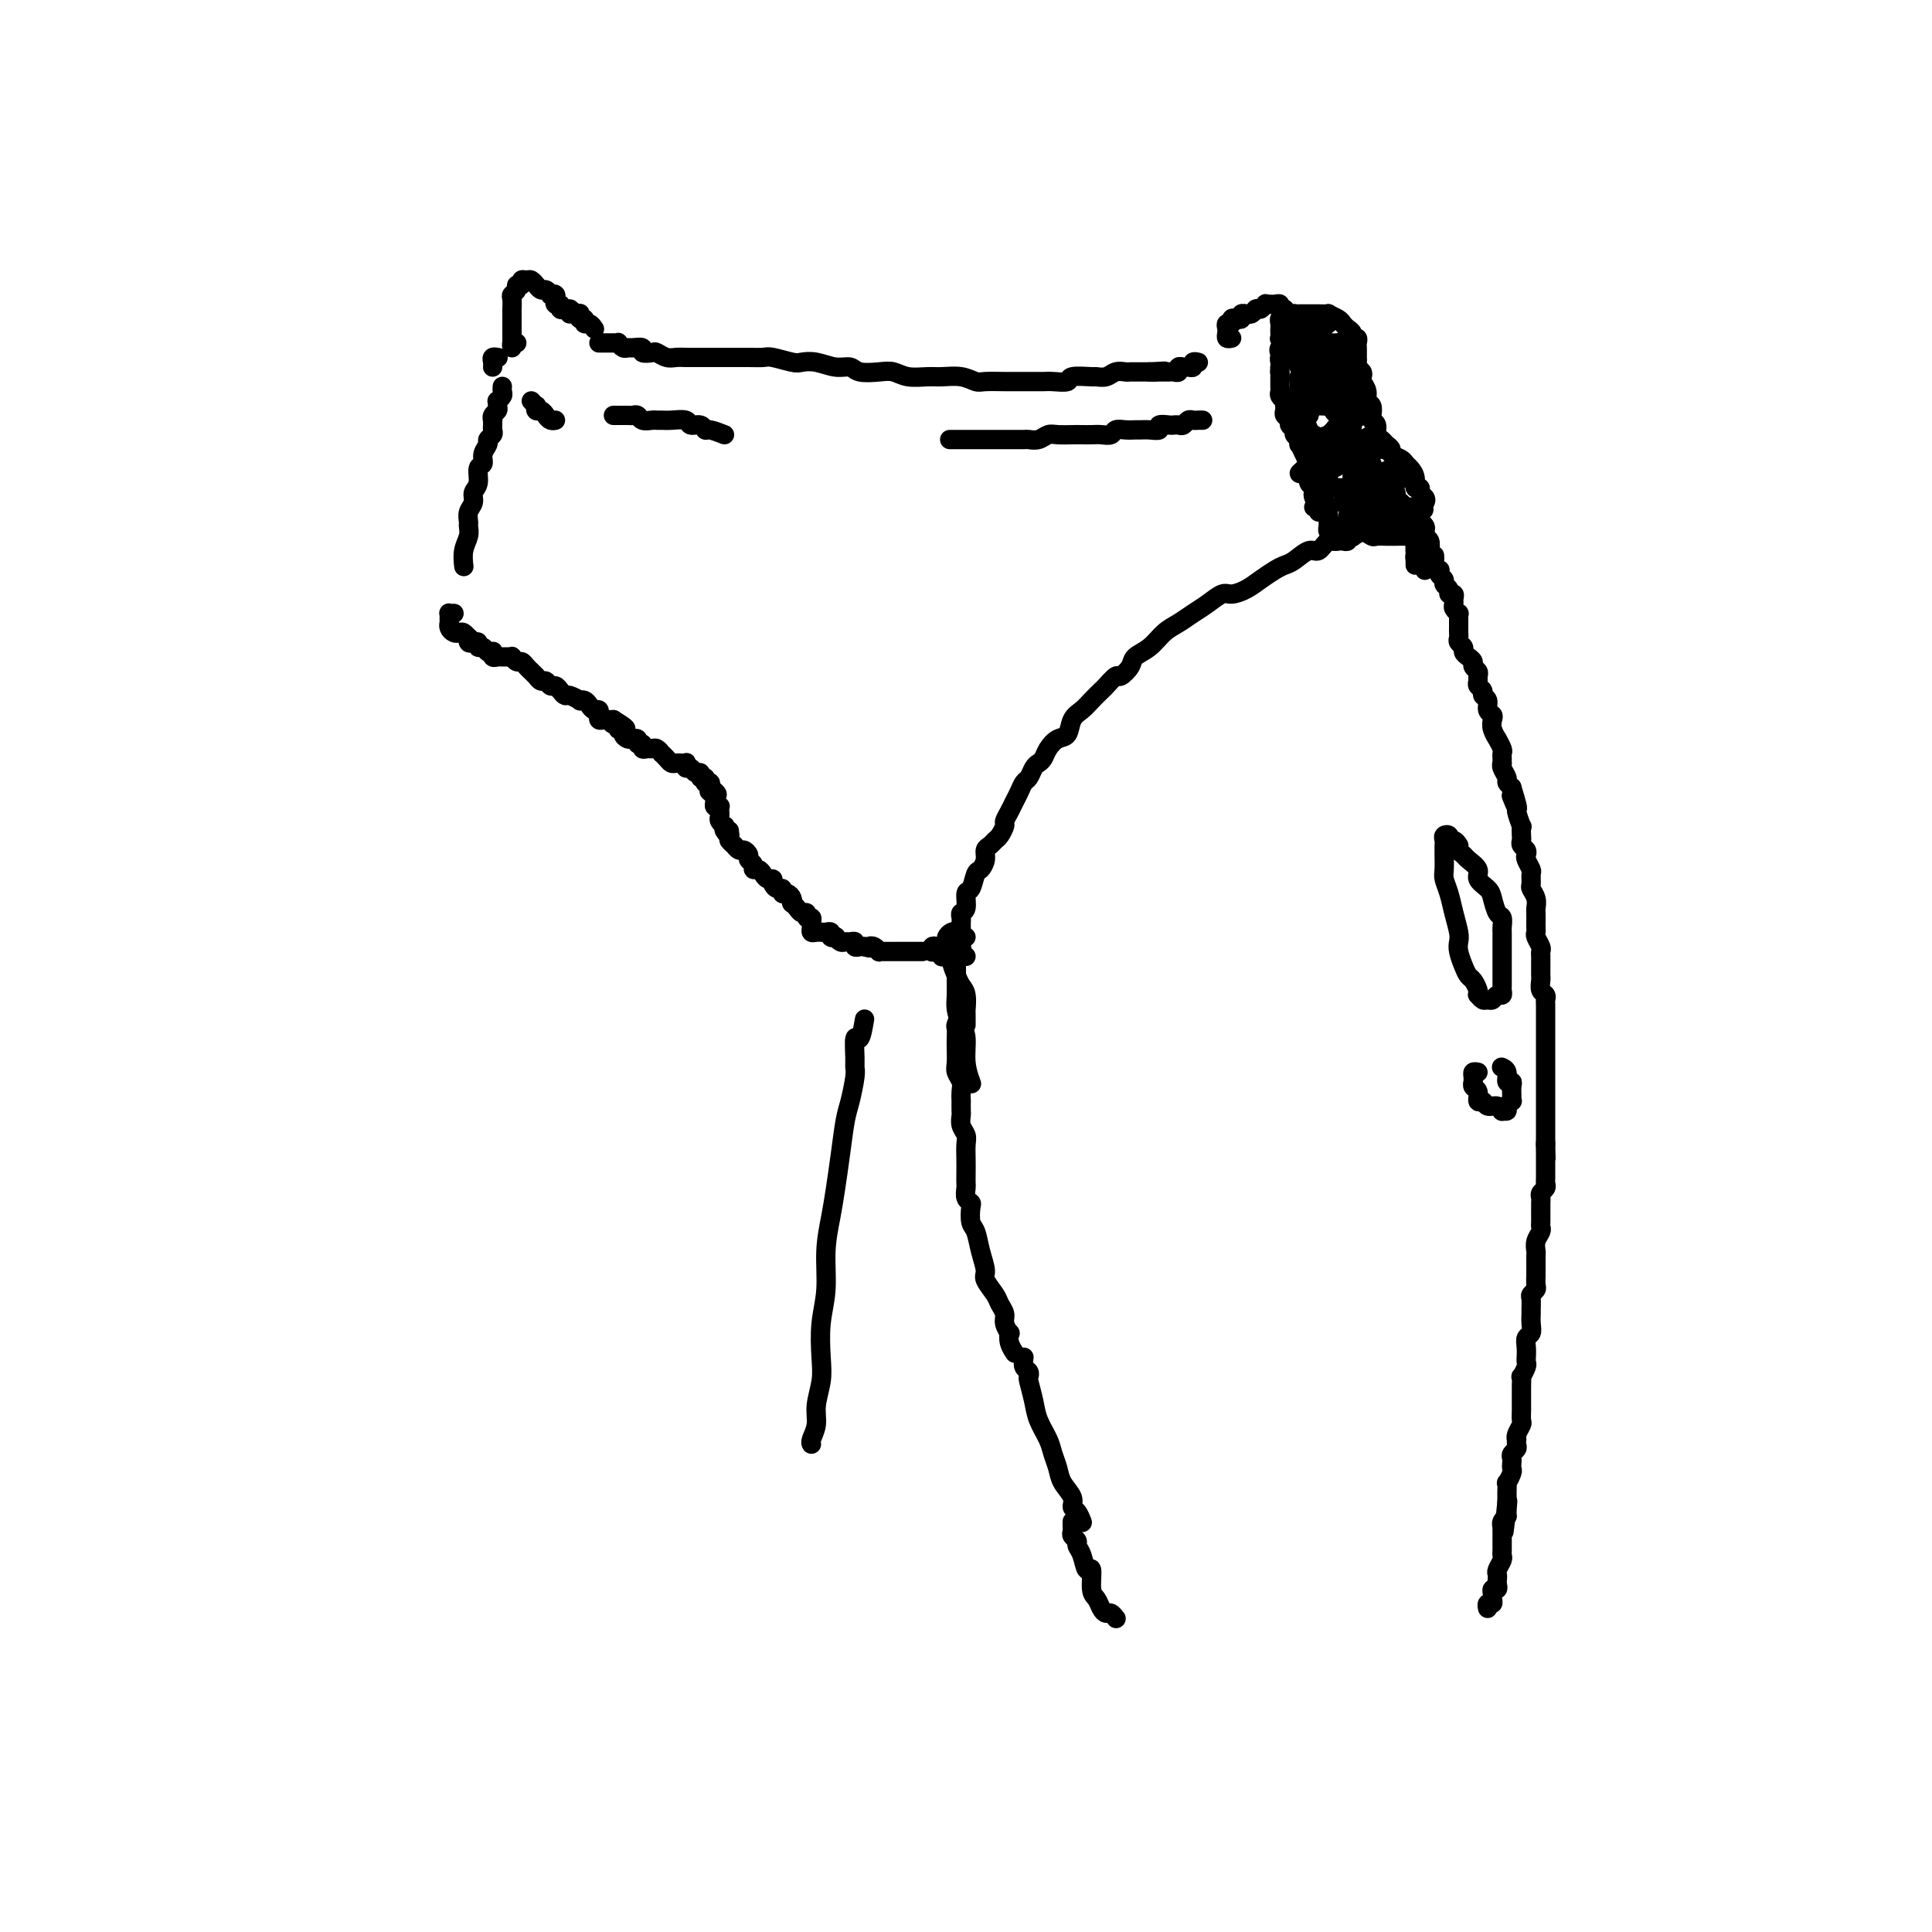 <svg viewBox='0 0 400 400' version='1.1' xmlns='http://www.w3.org/2000/svg' xmlns:xlink='http://www.w3.org/1999/xlink'><g fill='none' stroke='rgb(0,0,0)' stroke-width='4' stroke-linecap='round' stroke-linejoin='round'><path d='M107,71c-0.423,-0.135 -0.845,-0.270 -1,0c-0.155,0.270 -0.041,0.946 0,1c0.041,0.054 0.011,-0.513 0,-1c-0.011,-0.487 -0.003,-0.894 0,-1c0.003,-0.106 0.001,0.089 0,0c-0.001,-0.089 0.000,-0.461 0,-1c-0.000,-0.539 -0.001,-1.244 0,-2c0.001,-0.756 0.004,-1.564 0,-2c-0.004,-0.436 -0.016,-0.499 0,-1c0.016,-0.501 0.061,-1.440 0,-2c-0.061,-0.560 -0.227,-0.742 0,-1c0.227,-0.258 0.849,-0.591 1,-1c0.151,-0.409 -0.167,-0.895 0,-1c0.167,-0.105 0.819,0.172 1,0c0.181,-0.172 -0.110,-0.793 0,-1c0.110,-0.207 0.621,0.001 1,0c0.379,-0.001 0.626,-0.212 1,0c0.374,0.212 0.875,0.845 1,1c0.125,0.155 -0.125,-0.168 0,0c0.125,0.168 0.626,0.829 1,1c0.374,0.171 0.622,-0.146 1,0c0.378,0.146 0.886,0.756 1,1c0.114,0.244 -0.167,0.122 0,0c0.167,-0.122 0.781,-0.244 1,0c0.219,0.244 0.044,0.854 0,1c-0.044,0.146 0.044,-0.171 0,0c-0.044,0.171 -0.219,0.830 0,1c0.219,0.170 0.832,-0.150 1,0c0.168,0.150 -0.109,0.771 0,1c0.109,0.229 0.602,0.065 1,0c0.398,-0.065 0.699,-0.033 1,0'/><path d='M118,64c1.502,1.001 0.258,1.004 0,1c-0.258,-0.004 0.471,-0.016 1,0c0.529,0.016 0.859,0.061 1,0c0.141,-0.061 0.093,-0.228 0,0c-0.093,0.228 -0.231,0.849 0,1c0.231,0.151 0.833,-0.170 1,0c0.167,0.170 -0.099,0.829 0,1c0.099,0.171 0.565,-0.146 1,0c0.435,0.146 0.839,0.756 1,1c0.161,0.244 0.081,0.122 0,0'/><path d='M124,71c0.331,-0.001 0.662,-0.001 1,0c0.338,0.001 0.682,0.004 1,0c0.318,-0.004 0.610,-0.015 1,0c0.390,0.015 0.877,0.057 1,0c0.123,-0.057 -0.117,-0.212 0,0c0.117,0.212 0.590,0.793 1,1c0.410,0.207 0.758,0.042 1,0c0.242,-0.042 0.379,0.040 1,0c0.621,-0.040 1.728,-0.203 2,0c0.272,0.203 -0.289,0.772 0,1c0.289,0.228 1.428,0.114 2,0c0.572,-0.114 0.576,-0.227 1,0c0.424,0.227 1.268,0.793 2,1c0.732,0.207 1.351,0.056 2,0c0.649,-0.056 1.329,-0.015 2,0c0.671,0.015 1.334,0.004 2,0c0.666,-0.004 1.336,-0.001 2,0c0.664,0.001 1.323,0.001 2,0c0.677,-0.001 1.373,-0.001 2,0c0.627,0.001 1.187,0.004 2,0c0.813,-0.004 1.880,-0.015 3,0c1.120,0.015 2.294,0.055 3,0c0.706,-0.055 0.944,-0.207 2,0c1.056,0.207 2.930,0.772 4,1c1.070,0.228 1.334,0.117 2,0c0.666,-0.117 1.732,-0.241 3,0c1.268,0.241 2.738,0.848 4,1c1.262,0.152 2.318,-0.152 3,0c0.682,0.152 0.991,0.759 2,1c1.009,0.241 2.720,0.118 4,0c1.280,-0.118 2.131,-0.229 3,0c0.869,0.229 1.756,0.797 3,1c1.244,0.203 2.845,0.040 4,0c1.155,-0.040 1.863,0.042 3,0c1.137,-0.042 2.703,-0.207 4,0c1.297,0.207 2.324,0.788 3,1c0.676,0.212 1.000,0.057 2,0c1.000,-0.057 2.675,-0.016 4,0c1.325,0.016 2.300,0.005 3,0c0.700,-0.005 1.126,-0.005 2,0c0.874,0.005 2.196,0.016 3,0c0.804,-0.016 1.089,-0.057 2,0c0.911,0.057 2.446,0.212 3,0c0.554,-0.212 0.126,-0.793 1,-1c0.874,-0.207 3.050,-0.041 4,0c0.950,0.041 0.674,-0.041 1,0c0.326,0.041 1.253,0.207 2,0c0.747,-0.207 1.313,-0.788 2,-1c0.687,-0.212 1.493,-0.057 2,0c0.507,0.057 0.713,0.015 1,0c0.287,-0.015 0.654,-0.004 1,0c0.346,0.004 0.670,0.001 1,0c0.330,-0.001 0.666,-0.000 1,0c0.334,0.000 0.667,0.000 1,0'/><path d='M238,77c5.732,-0.309 2.061,-0.083 1,0c-1.061,0.083 0.489,0.022 1,0c0.511,-0.022 -0.017,-0.005 0,0c0.017,0.005 0.578,-0.002 1,0c0.422,0.002 0.705,0.015 1,0c0.295,-0.015 0.604,-0.057 1,0c0.396,0.057 0.881,0.212 1,0c0.119,-0.212 -0.127,-0.793 0,-1c0.127,-0.207 0.626,-0.041 1,0c0.374,0.041 0.622,-0.041 1,0c0.378,0.041 0.886,0.207 1,0c0.114,-0.207 -0.165,-0.788 0,-1c0.165,-0.212 0.775,-0.057 1,0c0.225,0.057 0.064,0.016 0,0c-0.064,-0.016 -0.032,-0.008 0,0'/><path d='M255,70c-0.420,0.092 -0.841,0.183 -1,0c-0.159,-0.183 -0.057,-0.641 0,-1c0.057,-0.359 0.071,-0.618 0,-1c-0.071,-0.382 -0.225,-0.886 0,-1c0.225,-0.114 0.830,0.162 1,0c0.170,-0.162 -0.094,-0.761 0,-1c0.094,-0.239 0.546,-0.117 1,0c0.454,0.117 0.909,0.228 1,0c0.091,-0.228 -0.183,-0.796 0,-1c0.183,-0.204 0.822,-0.044 1,0c0.178,0.044 -0.106,-0.027 0,0c0.106,0.027 0.602,0.150 1,0c0.398,-0.150 0.699,-0.575 1,-1'/><path d='M260,64c1.090,-0.403 0.817,0.088 1,0c0.183,-0.088 0.824,-0.757 1,-1c0.176,-0.243 -0.111,-0.061 0,0c0.111,0.061 0.622,0.001 1,0c0.378,-0.001 0.623,0.056 1,0c0.377,-0.056 0.885,-0.226 1,0c0.115,0.226 -0.164,0.849 0,1c0.164,0.151 0.772,-0.171 1,0c0.228,0.171 0.075,0.833 0,1c-0.075,0.167 -0.073,-0.163 0,0c0.073,0.163 0.216,0.817 0,1c-0.216,0.183 -0.790,-0.105 -1,0c-0.210,0.105 -0.057,0.603 0,1c0.057,0.397 0.019,0.694 0,1c-0.019,0.306 -0.019,0.621 0,1c0.019,0.379 0.058,0.823 0,1c-0.058,0.177 -0.212,0.089 0,0c0.212,-0.089 0.788,-0.178 1,0c0.212,0.178 0.058,0.622 0,1c-0.058,0.378 -0.019,0.689 0,1c0.019,0.311 0.019,0.622 0,1c-0.019,0.378 -0.058,0.822 0,1c0.058,0.178 0.211,0.089 0,0c-0.211,-0.089 -0.788,-0.178 -1,0c-0.212,0.178 -0.061,0.622 0,1c0.061,0.378 0.030,0.689 0,1'/><path d='M265,76c-0.155,2.039 -0.042,1.138 0,1c0.042,-0.138 0.011,0.488 0,1c-0.011,0.512 -0.004,0.910 0,1c0.004,0.090 0.005,-0.130 0,0c-0.005,0.130 -0.015,0.608 0,1c0.015,0.392 0.057,0.696 0,1c-0.057,0.304 -0.211,0.606 0,1c0.211,0.394 0.788,0.879 1,1c0.212,0.121 0.061,-0.122 0,0c-0.061,0.122 -0.032,0.610 0,1c0.032,0.390 0.065,0.682 0,1c-0.065,0.318 -0.229,0.663 0,1c0.229,0.337 0.850,0.667 1,1c0.150,0.333 -0.171,0.667 0,1c0.171,0.333 0.835,0.663 1,1c0.165,0.337 -0.167,0.681 0,1c0.167,0.319 0.833,0.614 1,1c0.167,0.386 -0.165,0.864 0,1c0.165,0.136 0.829,-0.070 1,0c0.171,0.070 -0.150,0.417 0,1c0.150,0.583 0.771,1.403 1,2c0.229,0.597 0.065,0.972 0,1c-0.065,0.028 -0.031,-0.290 0,0c0.031,0.290 0.060,1.190 0,2c-0.060,0.810 -0.208,1.531 0,2c0.208,0.469 0.774,0.685 1,1c0.226,0.315 0.113,0.730 0,1c-0.113,0.270 -0.227,0.394 0,1c0.227,0.606 0.794,1.693 1,2c0.206,0.307 0.052,-0.166 0,0c-0.052,0.166 -0.000,0.973 0,1c0.000,0.027 -0.052,-0.725 0,-1c0.052,-0.275 0.206,-0.074 0,0c-0.206,0.074 -0.773,0.021 -1,0c-0.227,-0.021 -0.113,-0.011 0,0'/><path d='M249,87c-0.333,-0.008 -0.667,-0.016 -1,0c-0.333,0.016 -0.667,0.057 -1,0c-0.333,-0.057 -0.665,-0.211 -1,0c-0.335,0.211 -0.672,0.788 -1,1c-0.328,0.212 -0.647,0.061 -1,0c-0.353,-0.061 -0.741,-0.030 -1,0c-0.259,0.030 -0.388,0.061 -1,0c-0.612,-0.061 -1.707,-0.212 -2,0c-0.293,0.212 0.217,0.789 0,1c-0.217,0.211 -1.161,0.055 -2,0c-0.839,-0.055 -1.572,-0.011 -2,0c-0.428,0.011 -0.551,-0.011 -1,0c-0.449,0.011 -1.222,0.056 -2,0c-0.778,-0.056 -1.560,-0.211 -2,0c-0.440,0.211 -0.540,0.789 -1,1c-0.460,0.211 -1.282,0.057 -2,0c-0.718,-0.057 -1.333,-0.016 -2,0c-0.667,0.016 -1.386,0.008 -2,0c-0.614,-0.008 -1.125,-0.016 -2,0c-0.875,0.016 -2.116,0.057 -3,0c-0.884,-0.057 -1.410,-0.211 -2,0c-0.590,0.211 -1.242,0.789 -2,1c-0.758,0.211 -1.621,0.057 -2,0c-0.379,-0.057 -0.274,-0.015 -1,0c-0.726,0.015 -2.283,0.004 -3,0c-0.717,-0.004 -0.596,-0.001 -1,0c-0.404,0.001 -1.335,0.000 -2,0c-0.665,-0.000 -1.065,-0.000 -2,0c-0.935,0.000 -2.405,0.000 -3,0c-0.595,-0.000 -0.314,-0.000 -1,0c-0.686,0.000 -2.339,0.000 -3,0c-0.661,-0.000 -0.331,-0.000 0,0'/><path d='M150,90c-1.169,-0.455 -2.339,-0.910 -3,-1c-0.661,-0.090 -0.814,0.186 -1,0c-0.186,-0.186 -0.407,-0.835 -1,-1c-0.593,-0.165 -1.560,0.152 -2,0c-0.440,-0.152 -0.355,-0.773 -1,-1c-0.645,-0.227 -2.022,-0.060 -3,0c-0.978,0.060 -1.557,0.012 -2,0c-0.443,-0.012 -0.749,0.011 -1,0c-0.251,-0.011 -0.447,-0.055 -1,0c-0.553,0.055 -1.462,0.211 -2,0c-0.538,-0.211 -0.703,-0.789 -1,-1c-0.297,-0.211 -0.725,-0.057 -1,0c-0.275,0.057 -0.396,0.015 -1,0c-0.604,-0.015 -1.692,-0.004 -2,0c-0.308,0.004 0.165,0.001 0,0c-0.165,-0.001 -0.967,-0.000 -1,0c-0.033,0.000 0.705,0.000 1,0c0.295,-0.000 0.148,-0.000 0,0'/><path d='M103,74c0.113,0.022 0.226,0.045 0,0c-0.226,-0.045 -0.793,-0.156 -1,0c-0.207,0.156 -0.056,0.581 0,1c0.056,0.419 0.016,0.834 0,1c-0.016,0.166 -0.008,0.083 0,0'/><path d='M110,83c0.416,0.455 0.833,0.909 1,1c0.167,0.091 0.086,-0.182 0,0c-0.086,0.182 -0.177,0.819 0,1c0.177,0.181 0.622,-0.095 1,0c0.378,0.095 0.690,0.561 1,1c0.310,0.439 0.619,0.850 1,1c0.381,0.150 0.833,0.041 1,0c0.167,-0.041 0.048,-0.012 0,0c-0.048,0.012 -0.024,0.006 0,0'/><path d='M104,80c-0.031,0.341 -0.061,0.683 0,1c0.061,0.317 0.214,0.610 0,1c-0.214,0.390 -0.793,0.878 -1,1c-0.207,0.122 -0.041,-0.121 0,0c0.041,0.121 -0.041,0.606 0,1c0.041,0.394 0.207,0.697 0,1c-0.207,0.303 -0.788,0.606 -1,1c-0.212,0.394 -0.056,0.879 0,1c0.056,0.121 0.011,-0.122 0,0c-0.011,0.122 0.012,0.609 0,1c-0.012,0.391 -0.060,0.685 0,1c0.060,0.315 0.227,0.652 0,1c-0.227,0.348 -0.850,0.707 -1,1c-0.150,0.293 0.171,0.519 0,1c-0.171,0.481 -0.834,1.217 -1,2c-0.166,0.783 0.167,1.613 0,2c-0.167,0.387 -0.833,0.330 -1,1c-0.167,0.670 0.166,2.067 0,3c-0.166,0.933 -0.829,1.401 -1,2c-0.171,0.599 0.151,1.329 0,2c-0.151,0.671 -0.776,1.284 -1,2c-0.224,0.716 -0.046,1.534 0,2c0.046,0.466 -0.040,0.581 0,1c0.040,0.419 0.207,1.143 0,2c-0.207,0.857 -0.786,1.846 -1,3c-0.214,1.154 -0.061,2.473 0,3c0.061,0.527 0.031,0.264 0,0'/><path d='M94,127c-0.423,0.022 -0.845,0.044 -1,0c-0.155,-0.044 -0.042,-0.152 0,0c0.042,0.152 0.014,0.566 0,1c-0.014,0.434 -0.015,0.887 0,1c0.015,0.113 0.045,-0.114 0,0c-0.045,0.114 -0.166,0.571 0,1c0.166,0.429 0.619,0.832 1,1c0.381,0.168 0.690,0.101 1,0c0.310,-0.101 0.622,-0.237 1,0c0.378,0.237 0.823,0.847 1,1c0.177,0.153 0.085,-0.151 0,0c-0.085,0.151 -0.163,0.757 0,1c0.163,0.243 0.568,0.121 1,0c0.432,-0.121 0.890,-0.242 1,0c0.110,0.242 -0.128,0.849 0,1c0.128,0.151 0.622,-0.152 1,0c0.378,0.152 0.640,0.759 1,1c0.360,0.241 0.817,0.117 1,0c0.183,-0.117 0.090,-0.228 0,0c-0.090,0.228 -0.178,0.793 0,1c0.178,0.207 0.621,0.054 1,0c0.379,-0.054 0.693,-0.011 1,0c0.307,0.011 0.607,-0.012 1,0c0.393,0.012 0.879,0.059 1,0c0.121,-0.059 -0.122,-0.223 0,0c0.122,0.223 0.611,0.834 1,1c0.389,0.166 0.679,-0.113 1,0c0.321,0.113 0.674,0.618 1,1c0.326,0.382 0.626,0.642 1,1c0.374,0.358 0.821,0.813 1,1c0.179,0.187 0.089,0.107 0,0c-0.089,-0.107 -0.179,-0.240 0,0c0.179,0.240 0.625,0.851 1,1c0.375,0.149 0.678,-0.166 1,0c0.322,0.166 0.662,0.814 1,1c0.338,0.186 0.673,-0.090 1,0c0.327,0.090 0.647,0.546 1,1c0.353,0.454 0.739,0.906 1,1c0.261,0.094 0.399,-0.168 1,0c0.601,0.168 1.666,0.767 2,1c0.334,0.233 -0.065,0.100 0,0c0.065,-0.100 0.592,-0.166 1,0c0.408,0.166 0.698,0.565 1,1c0.302,0.435 0.616,0.905 1,1c0.384,0.095 0.838,-0.185 1,0c0.162,0.185 0.032,0.834 0,1c-0.032,0.166 0.033,-0.152 0,0c-0.033,0.152 -0.163,0.773 0,1c0.163,0.227 0.621,0.061 1,0c0.379,-0.061 0.680,-0.017 1,0c0.320,0.017 0.660,0.009 1,0'/><path d='M127,149c5.195,3.183 1.181,1.640 0,1c-1.181,-0.640 0.471,-0.378 1,0c0.529,0.378 -0.064,0.872 0,1c0.064,0.128 0.787,-0.109 1,0c0.213,0.109 -0.082,0.564 0,1c0.082,0.436 0.543,0.853 1,1c0.457,0.147 0.911,0.024 1,0c0.089,-0.024 -0.187,0.050 0,0c0.187,-0.050 0.838,-0.224 1,0c0.162,0.224 -0.164,0.845 0,1c0.164,0.155 0.817,-0.156 1,0c0.183,0.156 -0.105,0.778 0,1c0.105,0.222 0.602,0.045 1,0c0.398,-0.045 0.698,0.043 1,0c0.302,-0.043 0.606,-0.218 1,0c0.394,0.218 0.879,0.829 1,1c0.121,0.171 -0.121,-0.098 0,0c0.121,0.098 0.606,0.562 1,1c0.394,0.438 0.698,0.850 1,1c0.302,0.150 0.603,0.039 1,0c0.397,-0.039 0.890,-0.006 1,0c0.110,0.006 -0.164,-0.013 0,0c0.164,0.013 0.765,0.060 1,0c0.235,-0.060 0.106,-0.227 0,0c-0.106,0.227 -0.187,0.850 0,1c0.187,0.150 0.642,-0.171 1,0c0.358,0.171 0.618,0.834 1,1c0.382,0.166 0.887,-0.166 1,0c0.113,0.166 -0.167,0.829 0,1c0.167,0.171 0.780,-0.151 1,0c0.220,0.151 0.045,0.775 0,1c-0.045,0.225 0.039,0.050 0,0c-0.039,-0.050 -0.203,0.025 0,0c0.203,-0.025 0.772,-0.150 1,0c0.228,0.150 0.114,0.575 0,1'/><path d='M147,163c3.033,2.405 0.616,1.419 0,1c-0.616,-0.419 0.571,-0.270 1,0c0.429,0.270 0.101,0.660 0,1c-0.101,0.340 0.025,0.630 0,1c-0.025,0.370 -0.203,0.820 0,1c0.203,0.180 0.785,0.089 1,0c0.215,-0.089 0.061,-0.178 0,0c-0.061,0.178 -0.030,0.621 0,1c0.030,0.379 0.060,0.693 0,1c-0.060,0.307 -0.208,0.608 0,1c0.208,0.392 0.774,0.875 1,1c0.226,0.125 0.113,-0.106 0,0c-0.113,0.106 -0.226,0.551 0,1c0.226,0.449 0.793,0.904 1,1c0.207,0.096 0.056,-0.166 0,0c-0.056,0.166 -0.016,0.762 0,1c0.016,0.238 0.008,0.119 0,0'/><path d='M151,172c0.032,0.342 0.064,0.684 0,1c-0.064,0.316 -0.225,0.606 0,1c0.225,0.394 0.835,0.893 1,1c0.165,0.107 -0.114,-0.179 0,0c0.114,0.179 0.623,0.821 1,1c0.377,0.179 0.622,-0.106 1,0c0.378,0.106 0.889,0.602 1,1c0.111,0.398 -0.177,0.698 0,1c0.177,0.302 0.821,0.607 1,1c0.179,0.393 -0.106,0.875 0,1c0.106,0.125 0.602,-0.107 1,0c0.398,0.107 0.698,0.555 1,1c0.302,0.445 0.607,0.889 1,1c0.393,0.111 0.875,-0.110 1,0c0.125,0.110 -0.107,0.551 0,1c0.107,0.449 0.554,0.908 1,1c0.446,0.092 0.890,-0.182 1,0c0.110,0.182 -0.115,0.818 0,1c0.115,0.182 0.570,-0.092 1,0c0.430,0.092 0.836,0.551 1,1c0.164,0.449 0.086,0.890 0,1c-0.086,0.110 -0.182,-0.110 0,0c0.182,0.110 0.641,0.551 1,1c0.359,0.449 0.618,0.908 1,1c0.382,0.092 0.887,-0.183 1,0c0.113,0.183 -0.167,0.823 0,1c0.167,0.177 0.779,-0.110 1,0c0.221,0.110 0.049,0.618 0,1c-0.049,0.382 0.025,0.638 0,1c-0.025,0.362 -0.148,0.829 0,1c0.148,0.171 0.565,0.045 1,0c0.435,-0.045 0.886,-0.008 1,0c0.114,0.008 -0.109,-0.012 0,0c0.109,0.012 0.550,0.055 1,0c0.450,-0.055 0.908,-0.207 1,0c0.092,0.207 -0.183,0.773 0,1c0.183,0.227 0.822,0.114 1,0c0.178,-0.114 -0.106,-0.228 0,0c0.106,0.228 0.602,0.797 1,1c0.398,0.203 0.698,0.040 1,0c0.302,-0.040 0.606,0.042 1,0c0.394,-0.042 0.879,-0.207 1,0c0.121,0.207 -0.121,0.787 0,1c0.121,0.213 0.606,0.061 1,0c0.394,-0.061 0.697,-0.030 1,0'/><path d='M179,196c1.575,0.480 1.013,0.181 1,0c-0.013,-0.181 0.522,-0.245 1,0c0.478,0.245 0.898,0.798 1,1c0.102,0.202 -0.114,0.054 0,0c0.114,-0.054 0.556,-0.015 1,0c0.444,0.015 0.889,0.004 1,0c0.111,-0.004 -0.111,-0.001 0,0c0.111,0.001 0.554,0.000 1,0c0.446,-0.000 0.893,-0.000 1,0c0.107,0.000 -0.126,0.000 0,0c0.126,-0.000 0.612,-0.000 1,0c0.388,0.000 0.679,0.000 1,0c0.321,-0.000 0.674,-0.000 1,0c0.326,0.000 0.626,0.000 1,0c0.374,-0.000 0.821,-0.000 1,0c0.179,0.000 0.089,0.000 0,0'/><path d='M194,196c-0.428,-0.111 -0.857,-0.222 -1,0c-0.143,0.222 -0.001,0.777 0,1c0.001,0.223 -0.140,0.112 0,0c0.140,-0.112 0.562,-0.226 1,0c0.438,0.226 0.891,0.793 1,1c0.109,0.207 -0.126,0.056 0,0c0.126,-0.056 0.612,-0.015 1,0c0.388,0.015 0.678,0.004 1,0c0.322,-0.004 0.675,-0.001 1,0c0.325,0.001 0.623,0.000 1,0c0.377,-0.000 0.832,-0.000 1,0c0.168,0.000 0.048,0.000 0,0c-0.048,-0.000 -0.024,-0.000 0,0'/><path d='M200,194c-0.423,0.120 -0.845,0.239 -1,0c-0.155,-0.239 -0.041,-0.837 0,-1c0.041,-0.163 0.010,0.111 0,0c-0.010,-0.111 0.001,-0.605 0,-1c-0.001,-0.395 -0.015,-0.691 0,-1c0.015,-0.309 0.060,-0.630 0,-1c-0.060,-0.370 -0.223,-0.789 0,-1c0.223,-0.211 0.833,-0.213 1,-1c0.167,-0.787 -0.109,-2.360 0,-3c0.109,-0.640 0.603,-0.346 1,-1c0.397,-0.654 0.698,-2.255 1,-3c0.302,-0.745 0.606,-0.634 1,-1c0.394,-0.366 0.879,-1.210 1,-2c0.121,-0.790 -0.121,-1.525 0,-2c0.121,-0.475 0.606,-0.690 1,-1c0.394,-0.310 0.697,-0.716 1,-1c0.303,-0.284 0.606,-0.446 1,-1c0.394,-0.554 0.879,-1.499 1,-2c0.121,-0.501 -0.122,-0.558 0,-1c0.122,-0.442 0.610,-1.269 1,-2c0.390,-0.731 0.682,-1.365 1,-2c0.318,-0.635 0.663,-1.269 1,-2c0.337,-0.731 0.668,-1.557 1,-2c0.332,-0.443 0.666,-0.503 1,-1c0.334,-0.497 0.670,-1.433 1,-2c0.330,-0.567 0.656,-0.766 1,-1c0.344,-0.234 0.707,-0.503 1,-1c0.293,-0.497 0.515,-1.221 1,-2c0.485,-0.779 1.232,-1.612 2,-2c0.768,-0.388 1.558,-0.332 2,-1c0.442,-0.668 0.537,-2.062 1,-3c0.463,-0.938 1.294,-1.422 2,-2c0.706,-0.578 1.287,-1.249 2,-2c0.713,-0.751 1.557,-1.580 2,-2c0.443,-0.420 0.484,-0.430 1,-1c0.516,-0.570 1.506,-1.699 2,-2c0.494,-0.301 0.491,0.225 1,0c0.509,-0.225 1.529,-1.201 2,-2c0.471,-0.799 0.394,-1.422 1,-2c0.606,-0.578 1.894,-1.113 3,-2c1.106,-0.887 2.029,-2.126 3,-3c0.971,-0.874 1.988,-1.382 3,-2c1.012,-0.618 2.017,-1.345 3,-2c0.983,-0.655 1.943,-1.239 3,-2c1.057,-0.761 2.212,-1.699 3,-2c0.788,-0.301 1.208,0.035 2,0c0.792,-0.035 1.954,-0.442 3,-1c1.046,-0.558 1.975,-1.268 3,-2c1.025,-0.732 2.147,-1.486 3,-2c0.853,-0.514 1.436,-0.786 2,-1c0.564,-0.214 1.110,-0.368 2,-1c0.890,-0.632 2.125,-1.741 3,-2c0.875,-0.259 1.389,0.333 2,0c0.611,-0.333 1.318,-1.590 2,-2c0.682,-0.410 1.338,0.026 2,0c0.662,-0.026 1.331,-0.513 2,-1'/><path d='M279,111c4.247,-1.780 1.866,-0.229 1,0c-0.866,0.229 -0.217,-0.863 0,-1c0.217,-0.137 0.003,0.681 0,1c-0.003,0.319 0.207,0.138 0,0c-0.207,-0.138 -0.830,-0.232 -1,0c-0.170,0.232 0.112,0.792 0,1c-0.112,0.208 -0.617,0.066 -1,0c-0.383,-0.066 -0.642,-0.055 -1,0c-0.358,0.055 -0.814,0.154 -1,0c-0.186,-0.154 -0.102,-0.562 0,-1c0.102,-0.438 0.224,-0.905 0,-1c-0.224,-0.095 -0.792,0.182 -1,0c-0.208,-0.182 -0.056,-0.822 0,-1c0.056,-0.178 0.015,0.106 0,0c-0.015,-0.106 -0.003,-0.601 0,-1c0.003,-0.399 -0.003,-0.702 0,-1c0.003,-0.298 0.016,-0.590 0,-1c-0.016,-0.410 -0.060,-0.936 0,-1c0.060,-0.064 0.223,0.334 0,0c-0.223,-0.334 -0.834,-1.401 -1,-2c-0.166,-0.599 0.113,-0.729 0,-1c-0.113,-0.271 -0.618,-0.684 -1,-1c-0.382,-0.316 -0.641,-0.535 -1,-1c-0.359,-0.465 -0.818,-1.176 -1,-2c-0.182,-0.824 -0.087,-1.760 0,-2c0.087,-0.240 0.167,0.216 0,0c-0.167,-0.216 -0.581,-1.105 -1,-2c-0.419,-0.895 -0.844,-1.798 -1,-2c-0.156,-0.202 -0.042,0.296 0,0c0.042,-0.296 0.011,-1.385 0,-2c-0.011,-0.615 -0.004,-0.757 0,-1c0.004,-0.243 0.004,-0.587 0,-1c-0.004,-0.413 -0.012,-0.895 0,-1c0.012,-0.105 0.044,0.168 0,0c-0.044,-0.168 -0.166,-0.776 0,-1c0.166,-0.224 0.619,-0.064 1,0c0.381,0.064 0.691,0.032 1,0'/><path d='M271,86c0.333,-1.000 0.167,-0.500 0,0'/><path d='M267,66c0.447,-0.423 0.893,-0.845 1,-1c0.107,-0.155 -0.126,-0.041 0,0c0.126,0.041 0.610,0.011 1,0c0.390,-0.011 0.687,-0.003 1,0c0.313,0.003 0.642,-0.000 1,0c0.358,0.000 0.744,0.003 1,0c0.256,-0.003 0.383,-0.012 1,0c0.617,0.012 1.723,0.045 2,0c0.277,-0.045 -0.276,-0.167 0,0c0.276,0.167 1.379,0.623 2,1c0.621,0.377 0.759,0.675 1,1c0.241,0.325 0.587,0.679 1,1c0.413,0.321 0.895,0.611 1,1c0.105,0.389 -0.168,0.877 0,1c0.168,0.123 0.777,-0.121 1,0c0.223,0.121 0.060,0.606 0,1c-0.060,0.394 -0.016,0.697 0,1c0.016,0.303 0.003,0.606 0,1c-0.003,0.394 0.003,0.879 0,1c-0.003,0.121 -0.015,-0.122 0,0c0.015,0.122 0.055,0.609 0,1c-0.055,0.391 -0.207,0.685 0,1c0.207,0.315 0.772,0.652 1,1c0.228,0.348 0.117,0.708 0,1c-0.117,0.292 -0.241,0.516 0,1c0.241,0.484 0.848,1.229 1,2c0.152,0.771 -0.151,1.567 0,2c0.151,0.433 0.758,0.501 1,1c0.242,0.499 0.121,1.429 0,2c-0.121,0.571 -0.240,0.783 0,1c0.240,0.217 0.839,0.439 1,1c0.161,0.561 -0.116,1.460 0,2c0.116,0.540 0.626,0.722 1,1c0.374,0.278 0.611,0.652 1,1c0.389,0.348 0.930,0.670 1,1c0.070,0.330 -0.331,0.668 0,1c0.331,0.332 1.394,0.657 2,1c0.606,0.343 0.755,0.704 1,1c0.245,0.296 0.587,0.527 1,1c0.413,0.473 0.899,1.187 1,2c0.101,0.813 -0.182,1.724 0,2c0.182,0.276 0.831,-0.084 1,0c0.169,0.084 -0.140,0.610 0,1c0.140,0.390 0.730,0.643 1,1c0.270,0.357 0.220,0.816 0,1c-0.220,0.184 -0.610,0.092 -1,0'/><path d='M294,104c1.456,2.392 0.598,1.373 0,1c-0.598,-0.373 -0.934,-0.100 -1,0c-0.066,0.100 0.137,0.026 0,0c-0.137,-0.026 -0.614,-0.003 -1,0c-0.386,0.003 -0.680,-0.014 -1,0c-0.320,0.014 -0.667,0.060 -1,0c-0.333,-0.060 -0.653,-0.228 -1,0c-0.347,0.228 -0.723,0.850 -1,1c-0.277,0.150 -0.455,-0.171 -1,0c-0.545,0.171 -1.455,0.834 -2,1c-0.545,0.166 -0.724,-0.166 -1,0c-0.276,0.166 -0.649,0.829 -1,1c-0.351,0.171 -0.681,-0.150 -1,0c-0.319,0.150 -0.626,0.772 -1,1c-0.374,0.228 -0.814,0.061 -1,0c-0.186,-0.061 -0.117,-0.016 0,0c0.117,0.016 0.283,0.004 0,0c-0.283,-0.004 -1.017,-0.000 -1,0c0.017,0.000 0.783,-0.003 1,0c0.217,0.003 -0.114,0.011 0,0c0.114,-0.011 0.675,-0.040 1,0c0.325,0.040 0.415,0.150 1,0c0.585,-0.150 1.667,-0.561 2,-1c0.333,-0.439 -0.082,-0.906 0,-1c0.082,-0.094 0.662,0.185 1,0c0.338,-0.185 0.435,-0.834 1,-1c0.565,-0.166 1.597,0.152 2,0c0.403,-0.152 0.176,-0.773 0,-1c-0.176,-0.227 -0.302,-0.061 0,0c0.302,0.061 1.030,0.015 1,0c-0.030,-0.015 -0.819,-0.000 -1,0c-0.181,0.000 0.246,-0.014 0,0c-0.246,0.014 -1.166,0.055 -2,0c-0.834,-0.055 -1.581,-0.207 -2,0c-0.419,0.207 -0.509,0.774 -1,1c-0.491,0.226 -1.383,0.110 -2,0c-0.617,-0.110 -0.959,-0.215 -1,0c-0.041,0.215 0.220,0.750 0,1c-0.220,0.250 -0.920,0.214 -1,0c-0.080,-0.214 0.460,-0.607 1,-1'/><path d='M280,106c-1.330,0.048 -0.656,0.168 0,0c0.656,-0.168 1.294,-0.623 2,-1c0.706,-0.377 1.481,-0.675 2,-1c0.519,-0.325 0.783,-0.678 1,-1c0.217,-0.322 0.388,-0.612 1,-1c0.612,-0.388 1.664,-0.874 2,-1c0.336,-0.126 -0.044,0.109 0,0c0.044,-0.109 0.511,-0.562 1,-1c0.489,-0.438 1.001,-0.860 1,-1c-0.001,-0.140 -0.516,0.001 -1,0c-0.484,-0.001 -0.937,-0.145 -1,0c-0.063,0.145 0.263,0.577 0,1c-0.263,0.423 -1.117,0.835 -2,1c-0.883,0.165 -1.795,0.082 -2,0c-0.205,-0.082 0.297,-0.162 0,0c-0.297,0.162 -1.392,0.566 -2,1c-0.608,0.434 -0.729,0.898 -1,1c-0.271,0.102 -0.692,-0.158 -1,0c-0.308,0.158 -0.503,0.733 -1,1c-0.497,0.267 -1.298,0.227 -1,0c0.298,-0.227 1.693,-0.642 2,-1c0.307,-0.358 -0.475,-0.659 0,-1c0.475,-0.341 2.207,-0.722 3,-1c0.793,-0.278 0.646,-0.453 1,-1c0.354,-0.547 1.210,-1.467 2,-2c0.790,-0.533 1.515,-0.680 2,-1c0.485,-0.320 0.729,-0.814 1,-1c0.271,-0.186 0.569,-0.066 1,0c0.431,0.066 0.994,0.077 1,0c0.006,-0.077 -0.547,-0.241 -1,0c-0.453,0.241 -0.806,0.887 -1,1c-0.194,0.113 -0.228,-0.306 -1,0c-0.772,0.306 -2.282,1.336 -3,2c-0.718,0.664 -0.643,0.963 -1,1c-0.357,0.037 -1.146,-0.186 -2,0c-0.854,0.186 -1.774,0.782 -2,1c-0.226,0.218 0.241,0.056 0,0c-0.241,-0.056 -1.189,-0.008 -2,0c-0.811,0.008 -1.486,-0.025 -2,0c-0.514,0.025 -0.868,0.108 -1,0c-0.132,-0.108 -0.043,-0.406 0,-1c0.043,-0.594 0.039,-1.482 0,-2c-0.039,-0.518 -0.113,-0.664 0,-1c0.113,-0.336 0.414,-0.861 1,-1c0.586,-0.139 1.456,0.107 2,0c0.544,-0.107 0.762,-0.567 1,-1c0.238,-0.433 0.497,-0.838 1,-1c0.503,-0.162 1.252,-0.081 2,0'/><path d='M282,94c1.246,-1.309 0.860,-1.083 1,-1c0.140,0.083 0.805,0.021 1,0c0.195,-0.021 -0.082,-0.002 0,0c0.082,0.002 0.521,-0.014 1,0c0.479,0.014 0.998,0.059 1,0c0.002,-0.059 -0.513,-0.222 -1,0c-0.487,0.222 -0.945,0.829 -1,1c-0.055,0.171 0.294,-0.094 0,0c-0.294,0.094 -1.232,0.546 -2,1c-0.768,0.454 -1.365,0.910 -2,1c-0.635,0.090 -1.307,-0.186 -2,0c-0.693,0.186 -1.406,0.835 -2,1c-0.594,0.165 -1.070,-0.155 -2,0c-0.930,0.155 -2.314,0.783 -3,1c-0.686,0.217 -0.675,0.021 -1,0c-0.325,-0.021 -0.986,0.131 -1,0c-0.014,-0.131 0.619,-0.546 1,-1c0.381,-0.454 0.512,-0.949 1,-1c0.488,-0.051 1.334,0.341 2,0c0.666,-0.341 1.152,-1.415 2,-2c0.848,-0.585 2.059,-0.683 3,-1c0.941,-0.317 1.611,-0.855 2,-1c0.389,-0.145 0.498,0.104 1,0c0.502,-0.104 1.396,-0.560 2,-1c0.604,-0.440 0.919,-0.865 1,-1c0.081,-0.135 -0.071,0.020 0,0c0.071,-0.020 0.363,-0.216 0,0c-0.363,0.216 -1.383,0.842 -2,1c-0.617,0.158 -0.831,-0.154 -1,0c-0.169,0.154 -0.291,0.773 -1,1c-0.709,0.227 -2.003,0.061 -3,0c-0.997,-0.061 -1.698,-0.017 -2,0c-0.302,0.017 -0.207,0.005 -1,0c-0.793,-0.005 -2.474,-0.005 -3,0c-0.526,0.005 0.104,0.013 0,0c-0.104,-0.013 -0.940,-0.048 -1,0c-0.060,0.048 0.656,0.181 1,0c0.344,-0.181 0.315,-0.674 1,-1c0.685,-0.326 2.085,-0.484 3,-1c0.915,-0.516 1.345,-1.391 2,-2c0.655,-0.609 1.535,-0.952 2,-1c0.465,-0.048 0.514,0.198 1,0c0.486,-0.198 1.409,-0.842 2,-1c0.591,-0.158 0.849,0.168 1,0c0.151,-0.168 0.196,-0.830 0,-1c-0.196,-0.170 -0.633,0.150 -1,0c-0.367,-0.150 -0.665,-0.772 -1,-1c-0.335,-0.228 -0.708,-0.061 -1,0c-0.292,0.061 -0.502,0.016 -1,0c-0.498,-0.016 -1.285,-0.005 -2,0c-0.715,0.005 -1.357,0.002 -2,0'/><path d='M275,84c-1.149,-0.311 -0.020,-0.087 0,0c0.020,0.087 -1.068,0.038 -2,0c-0.932,-0.038 -1.708,-0.065 -2,0c-0.292,0.065 -0.099,0.221 0,0c0.099,-0.221 0.106,-0.819 0,-1c-0.106,-0.181 -0.323,0.054 0,0c0.323,-0.054 1.185,-0.397 2,-1c0.815,-0.603 1.581,-1.467 2,-2c0.419,-0.533 0.491,-0.735 1,-1c0.509,-0.265 1.457,-0.593 2,-1c0.543,-0.407 0.682,-0.894 1,-1c0.318,-0.106 0.814,0.168 1,0c0.186,-0.168 0.062,-0.777 0,-1c-0.062,-0.223 -0.062,-0.060 0,0c0.062,0.060 0.185,0.016 0,0c-0.185,-0.016 -0.678,-0.004 -1,0c-0.322,0.004 -0.471,0.001 -1,0c-0.529,-0.001 -1.437,-0.000 -2,0c-0.563,0.000 -0.781,-0.000 -1,0c-0.219,0.000 -0.441,0.001 -1,0c-0.559,-0.001 -1.457,-0.003 -2,0c-0.543,0.003 -0.731,0.011 -1,0c-0.269,-0.011 -0.620,-0.041 -1,0c-0.380,0.041 -0.790,0.152 -1,0c-0.210,-0.152 -0.220,-0.567 0,-1c0.220,-0.433 0.670,-0.886 1,-1c0.330,-0.114 0.540,0.109 1,0c0.460,-0.109 1.171,-0.551 2,-1c0.829,-0.449 1.775,-0.905 2,-1c0.225,-0.095 -0.272,0.171 0,0c0.272,-0.171 1.315,-0.779 2,-1c0.685,-0.221 1.014,-0.055 1,0c-0.014,0.055 -0.370,0.001 -1,0c-0.630,-0.001 -1.534,0.053 -2,0c-0.466,-0.053 -0.496,-0.211 -1,0c-0.504,0.211 -1.484,0.793 -2,1c-0.516,0.207 -0.568,0.041 -1,0c-0.432,-0.041 -1.244,0.043 -2,0c-0.756,-0.043 -1.458,-0.212 -2,0c-0.542,0.212 -0.926,0.804 -1,1c-0.074,0.196 0.162,-0.003 0,0c-0.162,0.003 -0.721,0.207 -1,0c-0.279,-0.207 -0.279,-0.826 0,-1c0.279,-0.174 0.838,0.098 1,0c0.162,-0.098 -0.073,-0.565 0,-1c0.073,-0.435 0.453,-0.839 1,-1c0.547,-0.161 1.261,-0.081 2,0c0.739,0.081 1.503,0.161 2,0c0.497,-0.161 0.726,-0.565 1,-1c0.274,-0.435 0.593,-0.901 1,-1c0.407,-0.099 0.903,0.169 1,0c0.097,-0.169 -0.205,-0.776 0,-1c0.205,-0.224 0.916,-0.064 1,0c0.084,0.064 -0.458,0.032 -1,0'/><path d='M274,67c1.055,-0.928 -0.309,-0.248 -1,0c-0.691,0.248 -0.711,0.066 -1,0c-0.289,-0.066 -0.849,-0.014 -1,0c-0.151,0.014 0.106,-0.010 0,0c-0.106,0.010 -0.574,0.055 -1,0c-0.426,-0.055 -0.808,-0.211 -1,0c-0.192,0.211 -0.192,0.788 0,1c0.192,0.212 0.576,0.060 1,0c0.424,-0.060 0.888,-0.026 1,0c0.112,0.026 -0.128,0.045 0,0c0.128,-0.045 0.622,-0.152 1,0c0.378,0.152 0.638,0.564 1,1c0.362,0.436 0.826,0.895 1,1c0.174,0.105 0.058,-0.146 0,0c-0.058,0.146 -0.058,0.687 0,1c0.058,0.313 0.174,0.398 0,1c-0.174,0.602 -0.638,1.720 -1,2c-0.362,0.280 -0.622,-0.280 -1,0c-0.378,0.280 -0.872,1.399 -1,2c-0.128,0.601 0.112,0.683 0,1c-0.112,0.317 -0.576,0.868 -1,1c-0.424,0.132 -0.809,-0.153 -1,0c-0.191,0.153 -0.188,0.746 0,1c0.188,0.254 0.561,0.169 1,0c0.439,-0.169 0.944,-0.423 1,-1c0.056,-0.577 -0.339,-1.478 0,-2c0.339,-0.522 1.411,-0.666 2,-1c0.589,-0.334 0.696,-0.860 1,-1c0.304,-0.140 0.807,0.105 1,0c0.193,-0.105 0.077,-0.561 0,-1c-0.077,-0.439 -0.116,-0.859 0,-1c0.116,-0.141 0.386,-0.001 0,0c-0.386,0.001 -1.428,-0.137 -2,0c-0.572,0.137 -0.674,0.551 -1,1c-0.326,0.449 -0.876,0.935 -1,1c-0.124,0.065 0.177,-0.289 0,0c-0.177,0.289 -0.833,1.223 -1,2c-0.167,0.777 0.154,1.397 0,2c-0.154,0.603 -0.784,1.188 -1,2c-0.216,0.812 -0.017,1.853 0,3c0.017,1.147 -0.146,2.402 0,3c0.146,0.598 0.601,0.538 1,1c0.399,0.462 0.741,1.444 1,2c0.259,0.556 0.436,0.686 1,1c0.564,0.314 1.514,0.813 2,1c0.486,0.187 0.509,0.061 1,0c0.491,-0.061 1.451,-0.058 2,0c0.549,0.058 0.686,0.169 1,0c0.314,-0.169 0.804,-0.620 1,-1c0.196,-0.380 0.098,-0.690 0,-1'/><path d='M279,89c0.822,-0.489 0.376,-0.711 0,-1c-0.376,-0.289 -0.680,-0.643 -1,-1c-0.320,-0.357 -0.654,-0.715 -1,-1c-0.346,-0.285 -0.705,-0.495 -1,-1c-0.295,-0.505 -0.527,-1.305 -1,-2c-0.473,-0.695 -1.188,-1.285 -2,-2c-0.812,-0.715 -1.721,-1.554 -2,-2c-0.279,-0.446 0.072,-0.498 0,-1c-0.072,-0.502 -0.565,-1.455 -1,-2c-0.435,-0.545 -0.811,-0.682 -1,-1c-0.189,-0.318 -0.192,-0.818 0,-1c0.192,-0.182 0.580,-0.045 1,0c0.420,0.045 0.873,-0.000 1,0c0.127,0.000 -0.073,0.046 0,0c0.073,-0.046 0.419,-0.183 1,0c0.581,0.183 1.399,0.687 2,1c0.601,0.313 0.987,0.435 1,1c0.013,0.565 -0.347,1.574 0,2c0.347,0.426 1.399,0.271 2,1c0.601,0.729 0.749,2.342 1,3c0.251,0.658 0.603,0.359 1,1c0.397,0.641 0.838,2.220 1,3c0.162,0.780 0.043,0.760 0,1c-0.043,0.240 -0.012,0.741 0,1c0.012,0.259 0.003,0.278 0,0c-0.003,-0.278 -0.001,-0.852 0,-1c0.001,-0.148 -0.000,0.131 0,0c0.000,-0.131 0.001,-0.672 0,-1c-0.001,-0.328 -0.004,-0.444 0,-1c0.004,-0.556 0.016,-1.553 0,-2c-0.016,-0.447 -0.061,-0.343 0,-1c0.061,-0.657 0.228,-2.073 0,-3c-0.228,-0.927 -0.849,-1.363 -1,-2c-0.151,-0.637 0.170,-1.474 0,-2c-0.170,-0.526 -0.830,-0.741 -1,-1c-0.170,-0.259 0.150,-0.561 0,-1c-0.150,-0.439 -0.768,-1.015 -1,-1c-0.232,0.015 -0.076,0.622 0,1c0.076,0.378 0.073,0.528 0,1c-0.073,0.472 -0.217,1.267 0,2c0.217,0.733 0.794,1.403 1,2c0.206,0.597 0.041,1.122 0,2c-0.041,0.878 0.041,2.109 0,3c-0.041,0.891 -0.207,1.441 0,2c0.207,0.559 0.787,1.127 1,2c0.213,0.873 0.061,2.051 0,3c-0.061,0.949 -0.030,1.669 0,2c0.030,0.331 0.061,0.275 0,1c-0.061,0.725 -0.212,2.233 0,3c0.212,0.767 0.789,0.793 1,1c0.211,0.207 0.057,0.594 0,1c-0.057,0.406 -0.016,0.830 0,1c0.016,0.170 0.008,0.085 0,0'/><path d='M280,99c0.399,3.993 -0.103,0.475 0,-1c0.103,-1.475 0.811,-0.906 1,-1c0.189,-0.094 -0.142,-0.853 0,-1c0.142,-0.147 0.756,0.316 1,0c0.244,-0.316 0.118,-1.410 0,-2c-0.118,-0.590 -0.228,-0.676 0,-1c0.228,-0.324 0.793,-0.886 1,-1c0.207,-0.114 0.056,0.220 0,0c-0.056,-0.220 -0.016,-0.995 0,-1c0.016,-0.005 0.008,0.758 0,1c-0.008,0.242 -0.016,-0.038 0,0c0.016,0.038 0.056,0.394 0,1c-0.056,0.606 -0.207,1.461 0,2c0.207,0.539 0.772,0.760 1,1c0.228,0.240 0.118,0.498 0,1c-0.118,0.502 -0.243,1.247 0,2c0.243,0.753 0.853,1.513 1,2c0.147,0.487 -0.171,0.702 0,1c0.171,0.298 0.830,0.679 1,1c0.170,0.321 -0.150,0.581 0,1c0.150,0.419 0.769,0.998 1,1c0.231,0.002 0.075,-0.573 0,-1c-0.075,-0.427 -0.070,-0.708 0,-1c0.070,-0.292 0.205,-0.596 0,-1c-0.205,-0.404 -0.750,-0.908 -1,-1c-0.250,-0.092 -0.207,0.227 0,0c0.207,-0.227 0.576,-1.000 1,-1c0.424,0.000 0.901,0.774 1,1c0.099,0.226 -0.181,-0.094 0,0c0.181,0.094 0.823,0.603 1,1c0.177,0.397 -0.110,0.684 0,1c0.110,0.316 0.619,0.663 1,1c0.381,0.337 0.635,0.665 1,1c0.365,0.335 0.840,0.677 1,1c0.160,0.323 0.005,0.625 0,1c-0.005,0.375 0.142,0.821 0,1c-0.142,0.179 -0.571,0.089 -1,0'/><path d='M291,108c1.441,2.077 0.545,-0.232 0,-1c-0.545,-0.768 -0.738,0.004 -1,0c-0.262,-0.004 -0.595,-0.786 -1,-1c-0.405,-0.214 -0.884,0.139 -1,0c-0.116,-0.139 0.131,-0.770 0,-1c-0.131,-0.230 -0.638,-0.059 -1,0c-0.362,0.059 -0.578,0.005 -1,0c-0.422,-0.005 -1.051,0.040 -1,0c0.051,-0.040 0.784,-0.165 1,0c0.216,0.165 -0.083,0.619 0,1c0.083,0.381 0.547,0.690 1,1c0.453,0.310 0.895,0.622 1,1c0.105,0.378 -0.125,0.823 0,1c0.125,0.177 0.606,0.086 1,0c0.394,-0.086 0.701,-0.167 1,0c0.299,0.167 0.588,0.581 1,1c0.412,0.419 0.946,0.845 1,1c0.054,0.155 -0.371,0.041 -1,0c-0.629,-0.041 -1.463,-0.010 -2,0c-0.537,0.010 -0.776,-0.001 -1,0c-0.224,0.001 -0.431,0.015 -1,0c-0.569,-0.015 -1.499,-0.060 -2,0c-0.501,0.060 -0.572,0.226 -1,0c-0.428,-0.226 -1.214,-0.845 -2,-1c-0.786,-0.155 -1.571,0.155 -2,0c-0.429,-0.155 -0.500,-0.774 -1,-1c-0.500,-0.226 -1.427,-0.061 -2,0c-0.573,0.061 -0.792,0.016 -1,0c-0.208,-0.016 -0.406,-0.004 0,0c0.406,0.004 1.417,0.001 2,0c0.583,-0.001 0.739,-0.000 1,0c0.261,0.000 0.629,0.000 1,0c0.371,-0.000 0.746,-0.000 1,0c0.254,0.000 0.387,-0.000 1,0c0.613,0.000 1.705,0.000 2,0c0.295,-0.000 -0.206,-0.001 0,0c0.206,0.001 1.120,0.004 2,0c0.880,-0.004 1.727,-0.016 2,0c0.273,0.016 -0.028,0.060 0,0c0.028,-0.060 0.386,-0.223 1,0c0.614,0.223 1.485,0.833 2,1c0.515,0.167 0.674,-0.109 1,0c0.326,0.109 0.819,0.604 1,1c0.181,0.396 0.048,0.694 0,1c-0.048,0.306 -0.013,0.621 0,1c0.013,0.379 0.004,0.823 0,1c-0.004,0.177 -0.002,0.089 0,0'/><path d='M293,114c0.619,0.959 0.166,0.855 0,1c-0.166,0.145 -0.044,0.537 0,1c0.044,0.463 0.012,0.996 0,1c-0.012,0.004 -0.003,-0.520 0,-1c0.003,-0.480 0.001,-0.916 0,-1c-0.001,-0.084 -0.000,0.185 0,0c0.000,-0.185 0.000,-0.823 0,-1c-0.000,-0.177 -0.000,0.108 0,0c0.000,-0.108 0.000,-0.607 0,-1c-0.000,-0.393 -0.000,-0.679 0,-1c0.000,-0.321 0.000,-0.677 0,-1c-0.000,-0.323 -0.000,-0.611 0,-1c0.000,-0.389 0.000,-0.878 0,-1c-0.000,-0.122 -0.000,0.121 0,0c0.000,-0.121 0.000,-0.608 0,-1c-0.000,-0.392 -0.001,-0.691 0,-1c0.001,-0.309 0.004,-0.630 0,-1c-0.004,-0.370 -0.016,-0.789 0,-1c0.016,-0.211 0.061,-0.212 0,0c-0.061,0.212 -0.228,0.638 0,1c0.228,0.362 0.849,0.659 1,1c0.151,0.341 -0.170,0.726 0,1c0.170,0.274 0.830,0.437 1,1c0.170,0.563 -0.151,1.527 0,2c0.151,0.473 0.772,0.457 1,1c0.228,0.543 0.061,1.645 0,2c-0.061,0.355 -0.015,-0.037 0,0c0.015,0.037 0.000,0.505 0,1c-0.000,0.495 0.015,1.019 0,1c-0.015,-0.019 -0.061,-0.581 0,-1c0.061,-0.419 0.228,-0.694 0,-1c-0.228,-0.306 -0.849,-0.641 -1,-1c-0.151,-0.359 0.170,-0.740 0,-1c-0.170,-0.260 -0.830,-0.398 -1,-1c-0.170,-0.602 0.151,-1.668 0,-2c-0.151,-0.332 -0.772,0.071 -1,0c-0.228,-0.071 -0.061,-0.617 0,-1c0.061,-0.383 0.016,-0.603 0,-1c-0.016,-0.397 -0.005,-0.971 0,-1c0.005,-0.029 0.002,0.485 0,1'/><path d='M293,107c-0.525,-0.909 -0.338,0.320 0,1c0.338,0.680 0.826,0.812 1,1c0.174,0.188 0.032,0.432 0,1c-0.032,0.568 0.044,1.462 0,2c-0.044,0.538 -0.208,0.721 0,1c0.208,0.279 0.788,0.653 1,1c0.212,0.347 0.057,0.667 0,1c-0.057,0.333 -0.015,0.678 0,1c0.015,0.322 0.004,0.619 0,1c-0.004,0.381 -0.001,0.845 0,1c0.001,0.155 0.000,-0.000 0,0c-0.000,0.000 -0.000,0.155 0,0c0.000,-0.155 0.001,-0.622 0,-1c-0.001,-0.378 -0.004,-0.669 0,-1c0.004,-0.331 0.015,-0.704 0,-1c-0.015,-0.296 -0.057,-0.517 0,-1c0.057,-0.483 0.211,-1.228 0,-2c-0.211,-0.772 -0.789,-1.570 -1,-2c-0.211,-0.430 -0.057,-0.493 0,-1c0.057,-0.507 0.015,-1.457 0,-2c-0.015,-0.543 -0.004,-0.679 0,-1c0.004,-0.321 0.000,-0.825 0,-1c-0.000,-0.175 0.004,-0.019 0,0c-0.004,0.019 -0.015,-0.098 0,0c0.015,0.098 0.057,0.410 0,1c-0.057,0.590 -0.211,1.457 0,2c0.211,0.543 0.788,0.761 1,1c0.212,0.239 0.061,0.497 0,1c-0.061,0.503 -0.031,1.249 0,2c0.031,0.751 0.065,1.508 0,2c-0.065,0.492 -0.227,0.720 0,1c0.227,0.280 0.844,0.611 1,1c0.156,0.389 -0.150,0.835 0,1c0.150,0.165 0.757,0.047 1,0c0.243,-0.047 0.121,-0.024 0,0'/><path d='M198,193c-0.307,-0.090 -0.614,-0.179 -1,0c-0.386,0.179 -0.850,0.627 -1,1c-0.150,0.373 0.015,0.670 0,1c-0.015,0.330 -0.212,0.694 0,1c0.212,0.306 0.831,0.556 1,1c0.169,0.444 -0.112,1.082 0,2c0.112,0.918 0.619,2.114 1,3c0.381,0.886 0.638,1.460 1,2c0.362,0.540 0.829,1.045 1,2c0.171,0.955 0.046,2.359 0,3c-0.046,0.641 -0.012,0.519 0,1c0.012,0.481 0.004,1.566 0,2c-0.004,0.434 -0.002,0.217 0,0'/><path d='M199,197c0.113,-0.390 0.226,-0.781 0,-1c-0.226,-0.219 -0.793,-0.268 -1,0c-0.207,0.268 -0.056,0.853 0,1c0.056,0.147 0.015,-0.145 0,0c-0.015,0.145 -0.004,0.727 0,1c0.004,0.273 0.000,0.236 0,1c-0.000,0.764 0.003,2.330 0,3c-0.003,0.670 -0.011,0.446 0,1c0.011,0.554 0.040,1.886 0,3c-0.040,1.114 -0.151,2.008 0,3c0.151,0.992 0.562,2.081 1,3c0.438,0.919 0.901,1.669 1,3c0.099,1.331 -0.166,3.243 0,5c0.166,1.757 0.762,3.359 1,4c0.238,0.641 0.119,0.320 0,0'/><path d='M297,115c0.030,0.341 0.059,0.683 0,1c-0.059,0.317 -0.208,0.610 0,1c0.208,0.390 0.773,0.878 1,1c0.227,0.122 0.118,-0.122 0,0c-0.118,0.122 -0.243,0.611 0,1c0.243,0.389 0.853,0.678 1,1c0.147,0.322 -0.171,0.678 0,1c0.171,0.322 0.831,0.611 1,1c0.169,0.389 -0.152,0.877 0,1c0.152,0.123 0.776,-0.121 1,0c0.224,0.121 0.046,0.606 0,1c-0.046,0.394 0.040,0.697 0,1c-0.040,0.303 -0.207,0.606 0,1c0.207,0.394 0.788,0.879 1,1c0.212,0.121 0.057,-0.122 0,0c-0.057,0.122 -0.015,0.610 0,1c0.015,0.390 0.003,0.682 0,1c-0.003,0.318 0.003,0.663 0,1c-0.003,0.337 -0.016,0.668 0,1c0.016,0.332 0.059,0.666 0,1c-0.059,0.334 -0.222,0.667 0,1c0.222,0.333 0.829,0.667 1,1c0.171,0.333 -0.094,0.667 0,1c0.094,0.333 0.547,0.667 1,1c0.453,0.333 0.906,0.667 1,1c0.094,0.333 -0.172,0.667 0,1c0.172,0.333 0.782,0.667 1,1c0.218,0.333 0.043,0.667 0,1c-0.043,0.333 0.045,0.666 0,1c-0.045,0.334 -0.223,0.671 0,1c0.223,0.329 0.848,0.652 1,1c0.152,0.348 -0.169,0.723 0,1c0.169,0.277 0.829,0.458 1,1c0.171,0.542 -0.146,1.446 0,2c0.146,0.554 0.756,0.760 1,1c0.244,0.240 0.122,0.516 0,1c-0.122,0.484 -0.243,1.176 0,2c0.243,0.824 0.850,1.779 1,2c0.150,0.221 -0.156,-0.291 0,0c0.156,0.291 0.774,1.384 1,2c0.226,0.616 0.059,0.756 0,1c-0.059,0.244 -0.012,0.594 0,1c0.012,0.406 -0.012,0.868 0,1c0.012,0.132 0.058,-0.067 0,0c-0.058,0.067 -0.222,0.399 0,1c0.222,0.601 0.829,1.469 1,2c0.171,0.531 -0.094,0.723 0,1c0.094,0.277 0.547,0.638 1,1'/><path d='M313,163c2.410,7.760 0.436,3.160 0,2c-0.436,-1.160 0.668,1.122 1,2c0.332,0.878 -0.107,0.354 0,1c0.107,0.646 0.760,2.463 1,3c0.240,0.537 0.068,-0.207 0,0c-0.068,0.207 -0.032,1.365 0,2c0.032,0.635 0.060,0.746 0,1c-0.060,0.254 -0.208,0.649 0,1c0.208,0.351 0.774,0.656 1,1c0.226,0.344 0.113,0.726 0,1c-0.113,0.274 -0.228,0.440 0,1c0.228,0.560 0.797,1.515 1,2c0.203,0.485 0.040,0.501 0,1c-0.040,0.499 0.042,1.481 0,2c-0.042,0.519 -0.207,0.577 0,1c0.207,0.423 0.788,1.213 1,2c0.212,0.787 0.057,1.573 0,2c-0.057,0.427 -0.016,0.495 0,1c0.016,0.505 0.008,1.449 0,2c-0.008,0.551 -0.016,0.711 0,1c0.016,0.289 0.057,0.708 0,1c-0.057,0.292 -0.211,0.459 0,1c0.211,0.541 0.789,1.458 1,2c0.211,0.542 0.057,0.709 0,1c-0.057,0.291 -0.015,0.707 0,1c0.015,0.293 0.003,0.464 0,1c-0.003,0.536 0.003,1.439 0,2c-0.003,0.561 -0.015,0.781 0,1c0.015,0.219 0.057,0.439 0,1c-0.057,0.561 -0.211,1.465 0,2c0.211,0.535 0.789,0.703 1,1c0.211,0.297 0.057,0.724 0,1c-0.057,0.276 -0.015,0.403 0,1c0.015,0.597 0.004,1.666 0,2c-0.004,0.334 -0.001,-0.065 0,0c0.001,0.065 0.000,0.596 0,1c-0.000,0.404 -0.000,0.682 0,1c0.000,0.318 0.000,0.676 0,1c-0.000,0.324 -0.000,0.615 0,1c0.000,0.385 0.000,0.864 0,1c-0.000,0.136 -0.000,-0.071 0,0c0.000,0.071 0.000,0.418 0,1c-0.000,0.582 -0.000,1.397 0,2c0.000,0.603 0.000,0.993 0,1c-0.000,0.007 -0.000,-0.368 0,0c0.000,0.368 0.000,1.478 0,2c-0.000,0.522 -0.000,0.454 0,1c0.000,0.546 0.000,1.705 0,2c-0.000,0.295 -0.000,-0.276 0,0c0.000,0.276 0.000,1.398 0,2c-0.000,0.602 -0.000,0.685 0,1c0.000,0.315 0.000,0.863 0,1c-0.000,0.137 -0.000,-0.136 0,0c0.000,0.136 0.000,0.680 0,1c0.000,0.320 -0.000,0.417 0,1c0.000,0.583 0.000,1.651 0,2c0.000,0.349 -0.000,-0.020 0,0c0.000,0.020 0.000,0.428 0,1c0.000,0.572 -0.000,1.306 0,2c0.000,0.694 0.000,1.347 0,2'/><path d='M320,237c0.155,6.252 0.042,1.381 0,0c-0.042,-1.381 -0.011,0.729 0,2c0.011,1.271 0.004,1.702 0,2c-0.004,0.298 -0.005,0.461 0,1c0.005,0.539 0.015,1.454 0,2c-0.015,0.546 -0.057,0.724 0,1c0.057,0.276 0.211,0.652 0,1c-0.211,0.348 -0.789,0.670 -1,1c-0.211,0.330 -0.057,0.670 0,1c0.057,0.330 0.015,0.652 0,1c-0.015,0.348 -0.003,0.722 0,1c0.003,0.278 -0.003,0.458 0,1c0.003,0.542 0.015,1.445 0,2c-0.015,0.555 -0.057,0.764 0,1c0.057,0.236 0.211,0.501 0,1c-0.211,0.499 -0.789,1.234 -1,2c-0.211,0.766 -0.057,1.564 0,2c0.057,0.436 0.015,0.511 0,1c-0.015,0.489 -0.004,1.392 0,2c0.004,0.608 0.002,0.922 0,1c-0.002,0.078 -0.004,-0.081 0,0c0.004,0.081 0.015,0.402 0,1c-0.015,0.598 -0.057,1.474 0,2c0.057,0.526 0.211,0.704 0,1c-0.211,0.296 -0.789,0.712 -1,1c-0.211,0.288 -0.056,0.448 0,1c0.056,0.552 0.011,1.495 0,2c-0.011,0.505 0.011,0.572 0,1c-0.011,0.428 -0.056,1.219 0,2c0.056,0.781 0.211,1.553 0,2c-0.211,0.447 -0.789,0.568 -1,1c-0.211,0.432 -0.056,1.175 0,2c0.056,0.825 0.011,1.732 0,2c-0.011,0.268 0.011,-0.102 0,0c-0.011,0.102 -0.056,0.675 0,1c0.056,0.325 0.211,0.401 0,1c-0.211,0.599 -0.789,1.722 -1,2c-0.211,0.278 -0.057,-0.290 0,0c0.057,0.290 0.015,1.439 0,2c-0.015,0.561 -0.004,0.536 0,1c0.004,0.464 0.002,1.419 0,2c-0.002,0.581 -0.004,0.789 0,1c0.004,0.211 0.015,0.425 0,1c-0.015,0.575 -0.057,1.512 0,2c0.057,0.488 0.211,0.526 0,1c-0.211,0.474 -0.788,1.384 -1,2c-0.212,0.616 -0.061,0.939 0,1c0.061,0.061 0.030,-0.138 0,0c-0.030,0.138 -0.061,0.614 0,1c0.061,0.386 0.212,0.681 0,1c-0.212,0.319 -0.788,0.661 -1,1c-0.212,0.339 -0.061,0.673 0,1c0.061,0.327 0.030,0.646 0,1c-0.030,0.354 -0.061,0.743 0,1c0.061,0.257 0.212,0.384 0,1c-0.212,0.616 -0.789,1.723 -1,2c-0.211,0.277 -0.057,-0.276 0,0c0.057,0.276 0.015,1.382 0,2c-0.015,0.618 -0.004,0.748 0,1c0.004,0.252 0.002,0.626 0,1'/><path d='M312,311c-1.233,11.627 -0.316,3.694 0,1c0.316,-2.694 0.032,-0.148 0,1c-0.032,1.148 0.188,0.899 0,1c-0.188,0.101 -0.782,0.552 -1,1c-0.218,0.448 -0.058,0.893 0,1c0.058,0.107 0.016,-0.125 0,0c-0.016,0.125 -0.004,0.607 0,1c0.004,0.393 0.001,0.697 0,1c-0.001,0.303 -0.001,0.606 0,1c0.001,0.394 0.001,0.878 0,1c-0.001,0.122 -0.004,-0.118 0,0c0.004,0.118 0.015,0.595 0,1c-0.015,0.405 -0.057,0.739 0,1c0.057,0.261 0.211,0.451 0,1c-0.211,0.549 -0.788,1.458 -1,2c-0.212,0.542 -0.061,0.719 0,1c0.061,0.281 0.030,0.667 0,1c-0.030,0.333 -0.061,0.614 0,1c0.061,0.386 0.214,0.878 0,1c-0.214,0.122 -0.793,-0.126 -1,0c-0.207,0.126 -0.041,0.626 0,1c0.041,0.374 -0.041,0.622 0,1c0.041,0.378 0.207,0.885 0,1c-0.207,0.115 -0.786,-0.161 -1,0c-0.214,0.161 -0.061,0.760 0,1c0.061,0.240 0.031,0.120 0,0'/><path d='M199,207c-0.002,0.344 -0.004,0.688 0,1c0.004,0.312 0.015,0.594 0,1c-0.015,0.406 -0.057,0.938 0,1c0.057,0.062 0.211,-0.346 0,0c-0.211,0.346 -0.788,1.447 -1,2c-0.212,0.553 -0.058,0.557 0,1c0.058,0.443 0.019,1.326 0,2c-0.019,0.674 -0.019,1.139 0,2c0.019,0.861 0.058,2.120 0,3c-0.058,0.880 -0.212,1.383 0,2c0.212,0.617 0.789,1.349 1,2c0.211,0.651 0.057,1.220 0,2c-0.057,0.780 -0.016,1.770 0,2c0.016,0.230 0.008,-0.300 0,0c-0.008,0.300 -0.016,1.431 0,2c0.016,0.569 0.057,0.578 0,1c-0.057,0.422 -0.211,1.257 0,2c0.211,0.743 0.789,1.393 1,2c0.211,0.607 0.057,1.170 0,2c-0.057,0.830 -0.016,1.928 0,3c0.016,1.072 0.008,2.119 0,3c-0.008,0.881 -0.016,1.596 0,2c0.016,0.404 0.056,0.497 0,1c-0.056,0.503 -0.208,1.418 0,2c0.208,0.582 0.776,0.833 1,1c0.224,0.167 0.103,0.251 0,1c-0.103,0.749 -0.187,2.163 0,3c0.187,0.837 0.645,1.095 1,2c0.355,0.905 0.605,2.455 1,4c0.395,1.545 0.933,3.086 1,4c0.067,0.914 -0.337,1.203 0,2c0.337,0.797 1.414,2.102 2,3c0.586,0.898 0.679,1.388 1,2c0.321,0.612 0.870,1.347 1,2c0.130,0.653 -0.158,1.226 0,2c0.158,0.774 0.760,1.749 1,2c0.240,0.251 0.116,-0.221 0,0c-0.116,0.221 -0.223,1.137 0,2c0.223,0.863 0.778,1.675 1,2c0.222,0.325 0.111,0.162 0,0'/><path d='M212,281c-0.111,0.761 -0.223,1.522 0,2c0.223,0.478 0.780,0.672 1,1c0.220,0.328 0.104,0.790 0,1c-0.104,0.210 -0.197,0.166 0,1c0.197,0.834 0.683,2.544 1,4c0.317,1.456 0.465,2.658 1,4c0.535,1.342 1.458,2.824 2,4c0.542,1.176 0.705,2.045 1,3c0.295,0.955 0.723,1.995 1,3c0.277,1.005 0.404,1.975 1,3c0.596,1.025 1.663,2.103 2,3c0.337,0.897 -0.054,1.611 0,2c0.054,0.389 0.553,0.451 1,1c0.447,0.549 0.842,1.585 1,2c0.158,0.415 0.079,0.207 0,0'/><path d='M222,315c-0.009,0.333 -0.017,0.666 0,1c0.017,0.334 0.060,0.668 0,1c-0.060,0.332 -0.224,0.662 0,1c0.224,0.338 0.834,0.686 1,1c0.166,0.314 -0.114,0.595 0,1c0.114,0.405 0.622,0.934 1,2c0.378,1.066 0.626,2.670 1,3c0.374,0.330 0.874,-0.615 1,0c0.126,0.615 -0.121,2.791 0,4c0.121,1.209 0.611,1.452 1,2c0.389,0.548 0.679,1.401 1,2c0.321,0.599 0.674,0.945 1,1c0.326,0.055 0.623,-0.181 1,0c0.377,0.181 0.832,0.780 1,1c0.168,0.220 0.048,0.063 0,0c-0.048,-0.063 -0.024,-0.031 0,0'/><path d='M302,175c-0.301,-0.451 -0.603,-0.903 -1,-1c-0.397,-0.097 -0.891,0.159 -1,0c-0.109,-0.159 0.167,-0.733 0,-1c-0.167,-0.267 -0.777,-0.228 -1,0c-0.223,0.228 -0.060,0.645 0,1c0.060,0.355 0.015,0.647 0,1c-0.015,0.353 -0.001,0.768 0,1c0.001,0.232 -0.011,0.280 0,1c0.011,0.720 0.045,2.112 0,3c-0.045,0.888 -0.170,1.274 0,2c0.170,0.726 0.633,1.793 1,3c0.367,1.207 0.637,2.553 1,4c0.363,1.447 0.818,2.993 1,4c0.182,1.007 0.090,1.473 0,2c-0.090,0.527 -0.178,1.114 0,2c0.178,0.886 0.622,2.070 1,3c0.378,0.930 0.689,1.607 1,2c0.311,0.393 0.622,0.501 1,1c0.378,0.499 0.822,1.387 1,2c0.178,0.613 0.089,0.950 0,1c-0.089,0.050 -0.179,-0.187 0,0c0.179,0.187 0.626,0.797 1,1c0.374,0.203 0.675,-0.001 1,0c0.325,0.001 0.676,0.209 1,0c0.324,-0.209 0.623,-0.833 1,-1c0.377,-0.167 0.833,0.125 1,0c0.167,-0.125 0.045,-0.666 0,-1c-0.045,-0.334 -0.012,-0.460 0,-1c0.012,-0.540 0.003,-1.495 0,-2c-0.003,-0.505 -0.001,-0.559 0,-1c0.001,-0.441 0.000,-1.269 0,-2c-0.000,-0.731 0.001,-1.366 0,-2c-0.001,-0.634 -0.003,-1.267 0,-2c0.003,-0.733 0.012,-1.565 0,-2c-0.012,-0.435 -0.043,-0.473 0,-1c0.043,-0.527 0.161,-1.545 0,-2c-0.161,-0.455 -0.602,-0.348 -1,-1c-0.398,-0.652 -0.755,-2.062 -1,-3c-0.245,-0.938 -0.380,-1.403 -1,-2c-0.620,-0.597 -1.725,-1.326 -2,-2c-0.275,-0.674 0.281,-1.295 0,-2c-0.281,-0.705 -1.400,-1.495 -2,-2c-0.600,-0.505 -0.683,-0.724 -1,-1c-0.317,-0.276 -0.868,-0.610 -1,-1c-0.132,-0.390 0.157,-0.836 0,-1c-0.157,-0.164 -0.759,-0.047 -1,0c-0.241,0.047 -0.120,0.023 0,0'/><path d='M306,222c-0.423,-0.081 -0.847,-0.162 -1,0c-0.153,0.162 -0.037,0.567 0,1c0.037,0.433 -0.005,0.894 0,1c0.005,0.106 0.057,-0.145 0,0c-0.057,0.145 -0.223,0.684 0,1c0.223,0.316 0.837,0.409 1,1c0.163,0.591 -0.124,1.679 0,2c0.124,0.321 0.659,-0.124 1,0c0.341,0.124 0.488,0.819 1,1c0.512,0.181 1.390,-0.150 2,0c0.610,0.150 0.952,0.782 1,1c0.048,0.218 -0.197,0.020 0,0c0.197,-0.020 0.838,0.136 1,0c0.162,-0.136 -0.153,-0.565 0,-1c0.153,-0.435 0.774,-0.877 1,-1c0.226,-0.123 0.056,0.074 0,0c-0.056,-0.074 -0.000,-0.419 0,-1c0.000,-0.581 -0.056,-1.399 0,-2c0.056,-0.601 0.225,-0.984 0,-1c-0.225,-0.016 -0.844,0.336 -1,0c-0.156,-0.336 0.150,-1.360 0,-2c-0.150,-0.640 -0.757,-0.897 -1,-1c-0.243,-0.103 -0.121,-0.051 0,0'/><path d='M179,211c-0.309,1.798 -0.618,3.595 -1,4c-0.382,0.405 -0.837,-0.583 -1,0c-0.163,0.583 -0.032,2.736 0,4c0.032,1.264 -0.033,1.637 0,2c0.033,0.363 0.163,0.714 0,2c-0.163,1.286 -0.621,3.507 -1,5c-0.379,1.493 -0.680,2.258 -1,4c-0.320,1.742 -0.659,4.459 -1,7c-0.341,2.541 -0.683,4.904 -1,7c-0.317,2.096 -0.607,3.925 -1,6c-0.393,2.075 -0.889,4.395 -1,7c-0.111,2.605 0.162,5.494 0,8c-0.162,2.506 -0.760,4.627 -1,7c-0.240,2.373 -0.121,4.996 0,7c0.121,2.004 0.243,3.388 0,5c-0.243,1.612 -0.850,3.451 -1,5c-0.150,1.549 0.156,2.807 0,4c-0.156,1.193 -0.773,2.321 -1,3c-0.227,0.679 -0.065,0.908 0,1c0.065,0.092 0.032,0.046 0,0'/></g>
</svg>